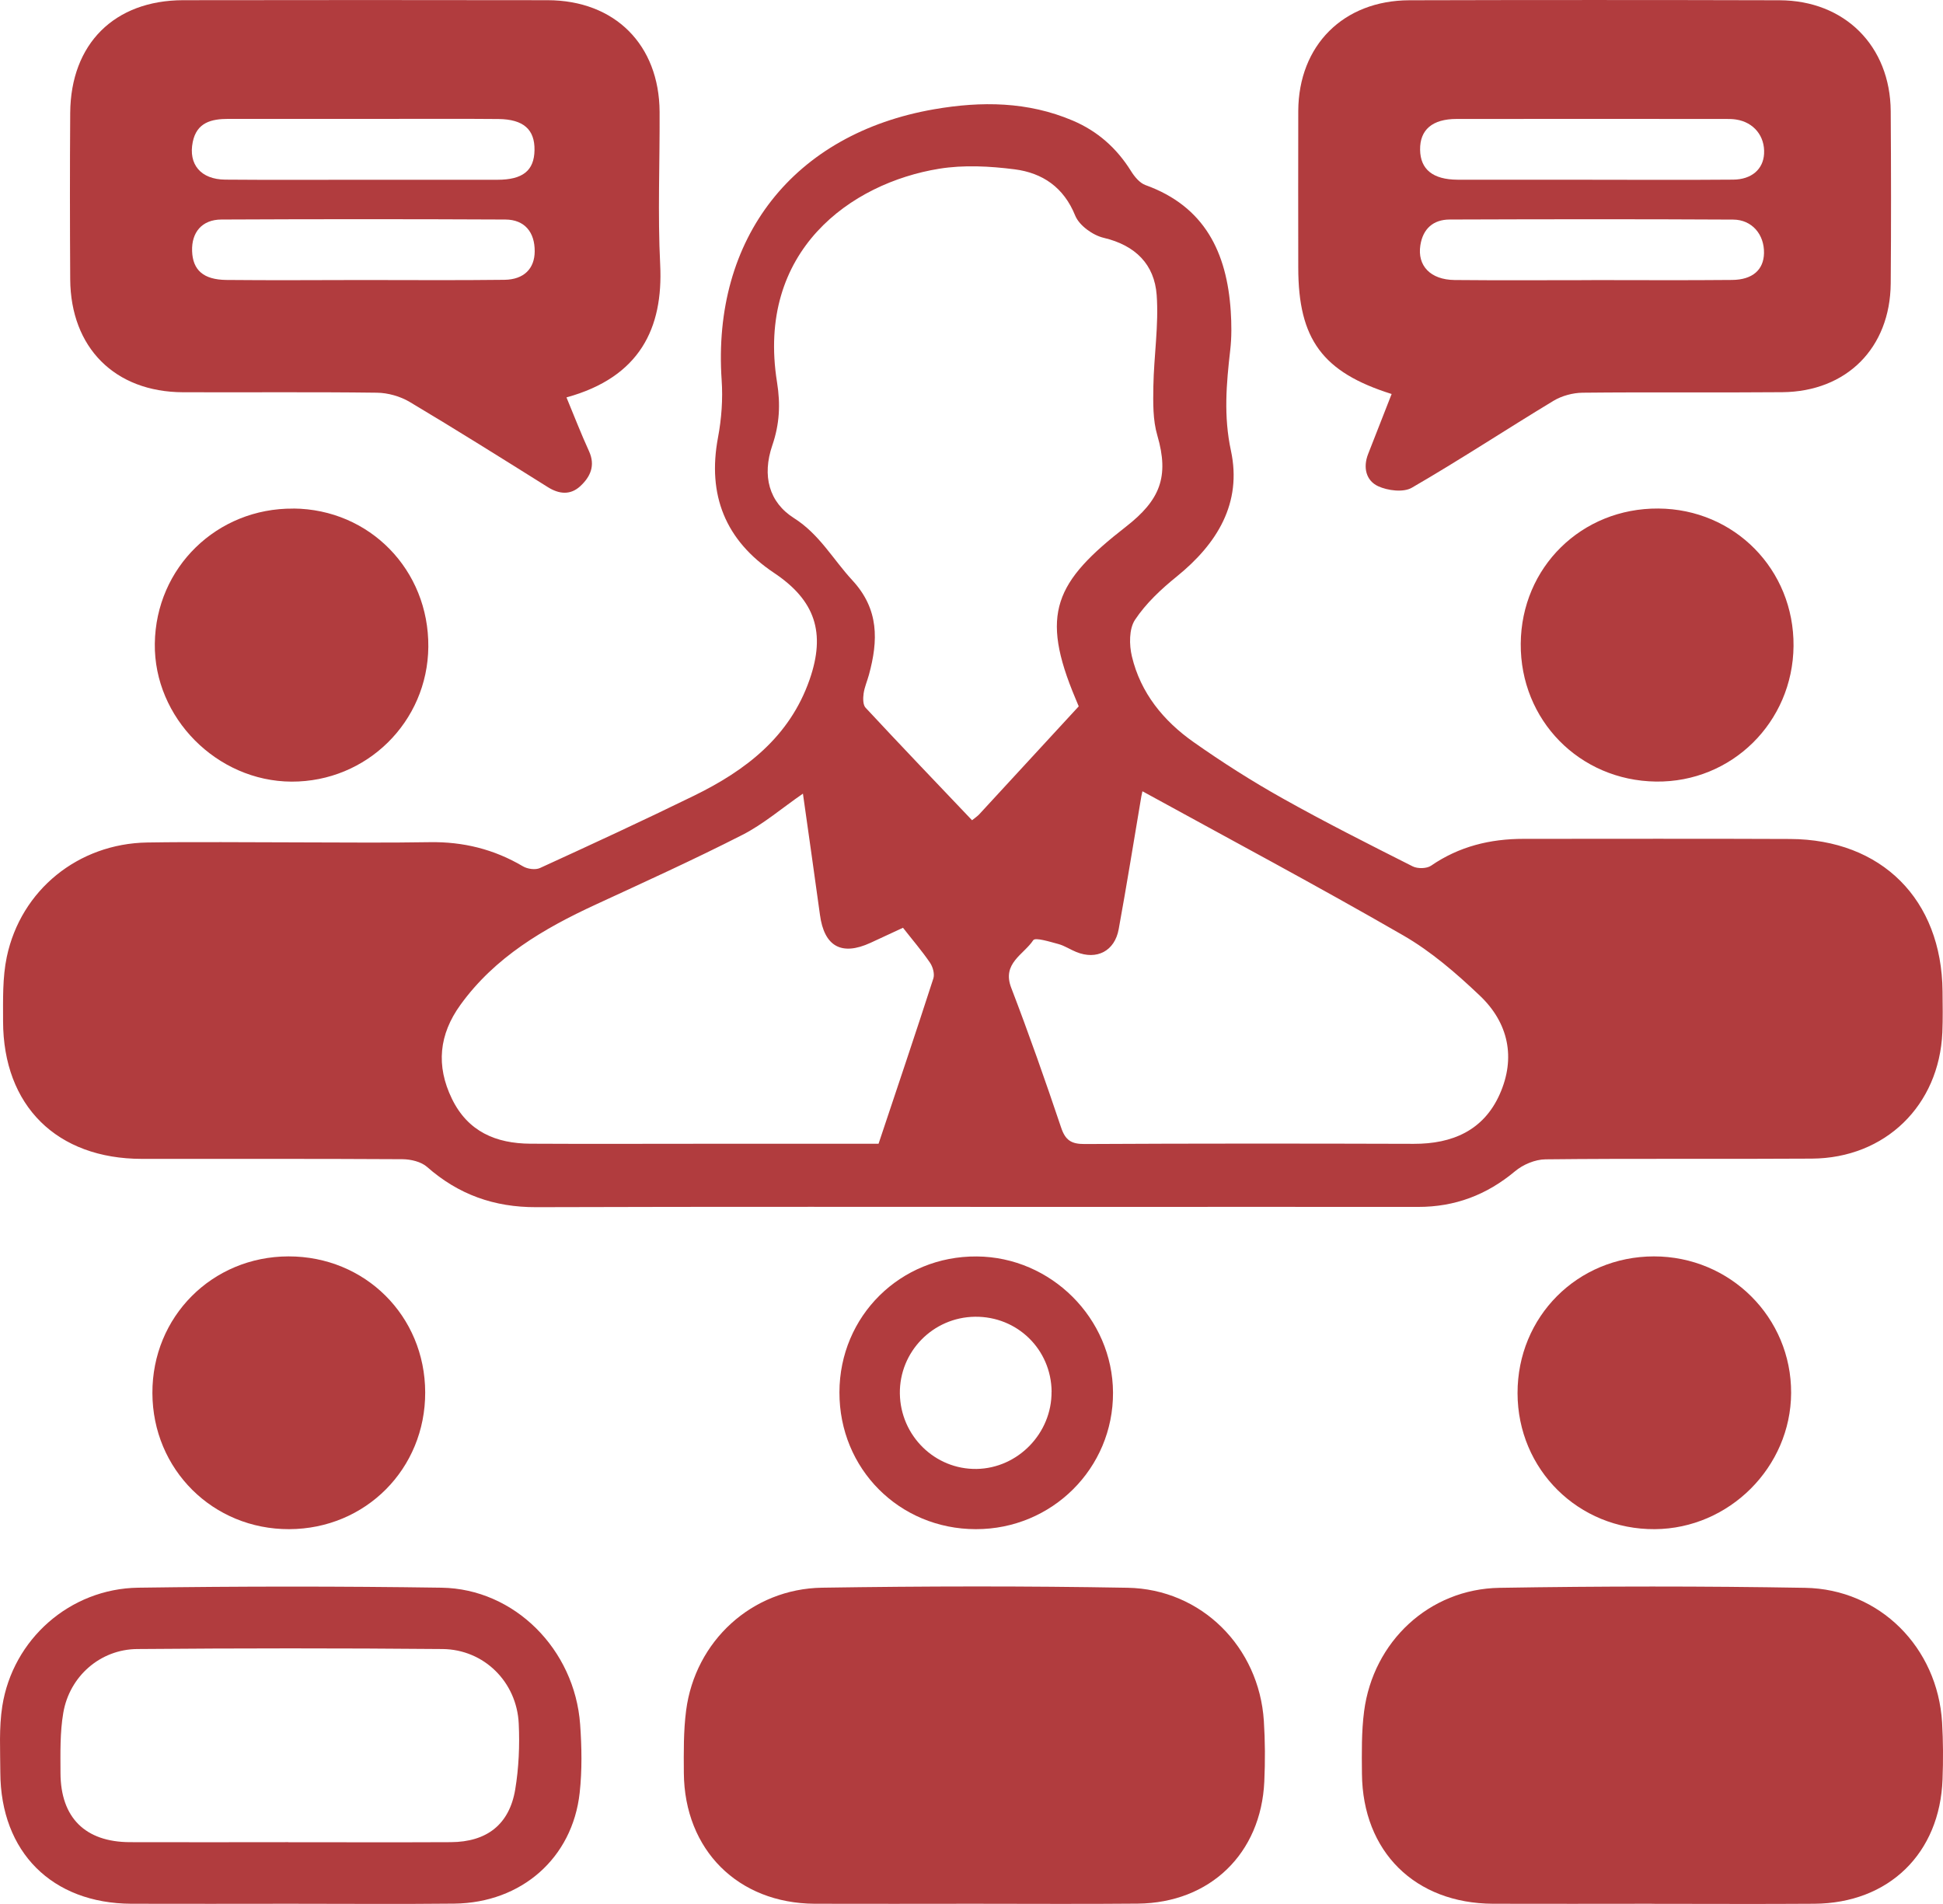 <?xml version="1.0" encoding="UTF-8"?>
<svg id="Layer_2" data-name="Layer 2" xmlns="http://www.w3.org/2000/svg" viewBox="0 0 298.08 292.11">
  <defs>
    <style>
      .cls-1 {
        fill: #b13c3e;
        stroke-width: 0px;
      }
    </style>
  </defs>
  <g id="Layer_1-2" data-name="Layer 1">
    <g>
      <path class="cls-1" d="m45.45,129.24c6.81,0,13.63.09,20.44-.03,5.16-.09,9.89,1.08,14.33,3.7.7.42,1.93.59,2.63.26,7.91-3.62,15.81-7.27,23.62-11.09,7.93-3.88,14.67-9.02,17.73-17.81,2.5-7.18.88-12.15-5.46-16.38-7.47-4.99-10.25-11.96-8.59-20.77.54-2.87.76-5.88.56-8.79-1.49-21.8,11.01-37.83,32.62-41.57,7.22-1.25,14.35-1.19,21.24,1.74,3.81,1.62,6.74,4.22,8.93,7.73.54.87,1.34,1.85,2.24,2.17,9.1,3.28,12.48,10.37,13.07,19.33.13,1.99.15,4.02-.08,6-.59,5.15-1.03,10.13.11,15.41,1.73,8.05-2.11,14.29-8.32,19.32-2.39,1.93-4.73,4.12-6.4,6.64-.92,1.39-.9,3.84-.47,5.62,1.33,5.59,4.84,9.88,9.44,13.12,4.41,3.11,8.98,6.02,13.68,8.65,6.54,3.67,13.25,7.05,19.95,10.43.75.38,2.15.36,2.82-.1,4.3-2.96,9.06-4.12,14.19-4.12,13.63,0,27.26-.04,40.88.02,14.07.06,23.27,9.29,23.4,23.37.02,2.1.06,4.21-.03,6.31-.49,11.21-8.76,19.29-20.02,19.36-13.63.09-27.26-.04-40.88.11-1.58.02-3.43.8-4.66,1.83-4.35,3.64-9.23,5.48-14.88,5.47-17.04-.02-34.07,0-51.11,0-28.06,0-56.12-.05-84.17.04-6.44.02-11.93-1.93-16.75-6.18-.91-.8-2.49-1.17-3.76-1.18-13.33-.08-26.65-.04-39.98-.05-13.05-.01-21.28-8.13-21.3-21.12,0-3.29-.1-6.68.57-9.87,2.17-10.28,10.98-17.38,21.54-17.55,7.61-.12,15.23-.02,22.85-.02h0Zm103.68-3.4c.51-.41.83-.62,1.09-.9,5.09-5.51,10.17-11.03,15.27-16.57-.2-.48-.35-.84-.5-1.2-5.48-13.02-3.16-17.88,7.74-26.36,5.21-4.06,6.68-7.63,4.82-14-.7-2.37-.65-5.02-.61-7.54.08-4.67.84-9.37.51-13.99-.34-4.71-3.26-7.64-8.12-8.79-1.68-.39-3.76-1.89-4.38-3.41-1.76-4.36-5.03-6.55-9.28-7.1-3.82-.49-7.83-.7-11.6-.09-13.52,2.2-28.11,12.58-24.86,32.78.54,3.37.38,6.43-.73,9.66-1.59,4.66-.52,8.73,3.34,11.17,3.9,2.47,5.99,6.34,8.94,9.53,4.12,4.45,3.97,9.26,2.55,14.48-.26.96-.68,1.9-.82,2.88-.1.72-.12,1.74.3,2.19,5.37,5.77,10.82,11.47,16.33,17.26Zm26.14-4.45s-.1.38-.17.76c-1.15,6.8-2.24,13.62-3.48,20.41-.61,3.36-3.36,4.77-6.5,3.5-.93-.37-1.78-.96-2.74-1.22-1.31-.35-3.56-1.06-3.87-.59-1.45,2.21-4.83,3.53-3.38,7.29,2.72,7.09,5.24,14.26,7.66,21.46.66,1.97,1.59,2.53,3.62,2.52,16.82-.09,33.65-.08,50.47-.03,5.93.02,10.72-2.06,13.19-7.6,2.5-5.6,1.35-10.97-3.06-15.15-3.6-3.42-7.47-6.77-11.74-9.23-13.14-7.58-26.54-14.72-40.02-22.12Zm-52.1.38c-3.25,2.24-6.07,4.69-9.3,6.33-7.39,3.77-14.95,7.2-22.48,10.68-7.99,3.69-15.46,8.06-20.75,15.38-3.29,4.55-3.78,9.34-1.31,14.42,2.45,5.04,6.76,6.86,12.04,6.89,8.82.05,17.64.01,26.45.01,8.91,0,17.82,0,26.96,0,2.84-8.5,5.68-16.92,8.41-25.37.22-.69-.08-1.78-.53-2.43-1.23-1.8-2.67-3.47-4.13-5.34-1.74.81-3.36,1.56-4.98,2.31-4.46,2.05-7.11.55-7.76-4.3-.83-6.12-1.72-12.23-2.61-18.58Z"/>
      <path class="cls-1" d="m213.5,60.45c-10.61-3.33-14.33-8.4-14.33-19.4,0-8.01-.03-16.02,0-24.03.05-10.07,6.93-16.95,17.04-16.98,18.93-.05,37.86-.05,56.79,0,10,.03,16.99,7.01,17.06,17.02.06,8.81.07,17.63,0,26.44-.09,9.88-6.76,16.58-16.62,16.67-10.22.09-20.43-.03-30.65.08-1.5.02-3.18.47-4.46,1.24-7.28,4.4-14.38,9.08-21.74,13.34-1.29.75-3.7.45-5.18-.24-1.83-.85-2.34-2.86-1.52-4.94,1.21-3.06,2.4-6.12,3.6-9.19Zm30.64-17.48c7.2,0,14.4.05,21.6-.02,3.14-.03,4.83-1.57,4.88-4.11.06-2.85-1.83-5.13-4.72-5.15-14.5-.08-28.99-.06-43.49-.01-2.53,0-4.12,1.42-4.51,3.95-.49,3.15,1.56,5.29,5.25,5.33,7,.07,14,.02,21,.02Zm.14-15.39c7.2,0,14.4.04,21.6-.02,2.84-.02,4.61-1.59,4.75-3.95.16-2.71-1.57-4.85-4.28-5.27-.49-.08-1-.09-1.49-.09-13.8,0-27.59-.02-41.39,0-3.76,0-5.65,1.68-5.61,4.72.04,3.02,1.96,4.58,5.74,4.6,6.9.02,13.8,0,20.7,0Z"/>
      <path class="cls-1" d="m86.9,60.96c1.15,2.77,2.22,5.55,3.46,8.26,1.02,2.23.19,3.96-1.35,5.38-1.5,1.38-3.22,1.23-4.96.14-7.04-4.41-14.08-8.83-21.21-13.08-1.45-.86-3.33-1.39-5.02-1.41-9.92-.13-19.84-.03-29.75-.07-10.45-.04-17.23-6.83-17.3-17.33-.05-8.51-.06-17.03,0-25.54C10.85,6.72,17.55.05,28.1.03,46.74,0,65.37,0,84.01.03c10.32.02,17.13,6.84,17.18,17.14.04,7.81-.3,15.64.09,23.44.48,9.73-3.11,17.26-14.37,20.36Zm-31.45-18c7.31,0,14.62.06,21.93-.03,3.01-.04,4.63-1.72,4.65-4.36.02-2.96-1.55-4.87-4.49-4.89-14.52-.07-29.05-.07-43.57,0-2.98.01-4.6,1.96-4.5,4.84.1,2.92,1.74,4.39,5.25,4.43,6.91.07,13.82.02,20.73.01Zm.13-15.38c6.91,0,13.82,0,20.73,0,3.9,0,5.64-1.41,5.69-4.55.05-3.16-1.69-4.73-5.52-4.77-5.61-.05-11.21-.02-16.82-.02-8.21,0-16.42,0-24.63,0-2.59,0-4.85.54-5.46,3.54-.7,3.44,1.24,5.75,4.99,5.78,7.01.06,14.02.02,21.03.02Z"/>
      <path class="cls-1" d="m253.41,292.08c-8.12,0-16.23.03-24.35,0-11.98-.05-20.01-7.99-20.12-19.94-.03-3.2-.08-6.43.33-9.59,1.4-10.71,9.99-18.76,20.76-18.94,15.63-.26,31.26-.27,46.89,0,11.46.19,20.33,9.16,21.02,20.65.17,2.9.18,5.81.07,8.71-.4,11.39-8.25,19.03-19.66,19.11-8.32.06-16.63.01-24.95.01Z"/>
      <path class="cls-1" d="m149.33,292.08c-8.11,0-16.22.03-24.34,0-11.77-.06-19.99-8.26-20.08-20.07-.02-3.2-.06-6.43.35-9.59,1.39-10.64,10.08-18.66,20.85-18.83,15.62-.24,31.25-.27,46.87.01,11.34.2,20.18,9.11,20.91,20.42.2,3.09.21,6.21.07,9.31-.5,11.05-8.33,18.62-19.4,18.73-8.41.08-16.82.02-25.24.02Z"/>
      <path class="cls-1" d="m44.48,292.08c-8.11,0-16.22.03-24.32,0-12.18-.05-20.06-7.93-20.11-20.12-.01-3.4-.22-6.86.3-10.19,1.61-10.27,10.38-18.03,20.85-18.18,15.51-.22,31.03-.23,46.54,0,11.19.17,20.42,9.46,21.26,20.97.25,3.48.31,7.03-.07,10.49-1.1,10.02-8.93,16.89-19.22,17.01-8.41.09-16.82.02-25.22.02Zm-.25-9.44c8.31,0,16.62.03,24.93-.01,5.52-.03,8.98-2.71,9.88-8.08.55-3.31.7-6.76.54-10.12-.3-6.37-5.32-11.37-11.69-11.43-15.61-.14-31.23-.13-46.85,0-5.66.05-10.37,4.18-11.33,9.78-.52,3.03-.44,6.17-.43,9.26.03,6.84,3.8,10.56,10.62,10.59,8.11.03,16.22,0,24.33,0Z"/>
      <path class="cls-1" d="m254.4,78.02c11.7.07,20.85,9.38,20.75,21.1-.11,11.7-9.5,20.95-21.11,20.79-11.74-.16-20.83-9.44-20.74-21.16.09-11.72,9.34-20.81,21.1-20.73Z"/>
      <path class="cls-1" d="m45.01,78.02c11.7.1,20.8,9.43,20.7,21.22-.1,11.51-9.45,20.72-20.99,20.68-11.45-.05-21.12-9.81-20.97-21.17.15-11.68,9.53-20.82,21.26-20.72Z"/>
      <path class="cls-1" d="m44.25,192.76c11.75-.02,20.95,9.13,20.98,20.86.03,11.73-9.14,20.95-20.86,20.99-11.7.04-20.96-9.16-20.99-20.88-.04-11.71,9.16-20.95,20.88-20.97Z"/>
      <path class="cls-1" d="m253.74,192.76c11.68,0,21.09,9.36,21.04,20.96-.05,11.37-9.5,20.81-20.91,20.89-11.72.08-21.04-9.15-21.06-20.86-.02-11.74,9.19-20.98,20.93-20.99Z"/>
      <path class="cls-1" d="m149.7,234.61c-11.73-.01-20.95-9.26-20.92-21,.02-11.7,9.35-20.93,21.07-20.84,11.41.08,20.85,9.51,20.9,20.89.05,11.6-9.36,20.97-21.04,20.95Zm11.63-21.1c-.06-6.48-5.27-11.57-11.76-11.49-6.45.08-11.61,5.37-11.52,11.8.1,6.47,5.38,11.65,11.77,11.55,6.34-.1,11.56-5.48,11.5-11.86Z"/>
    </g>
  </g>
</svg>